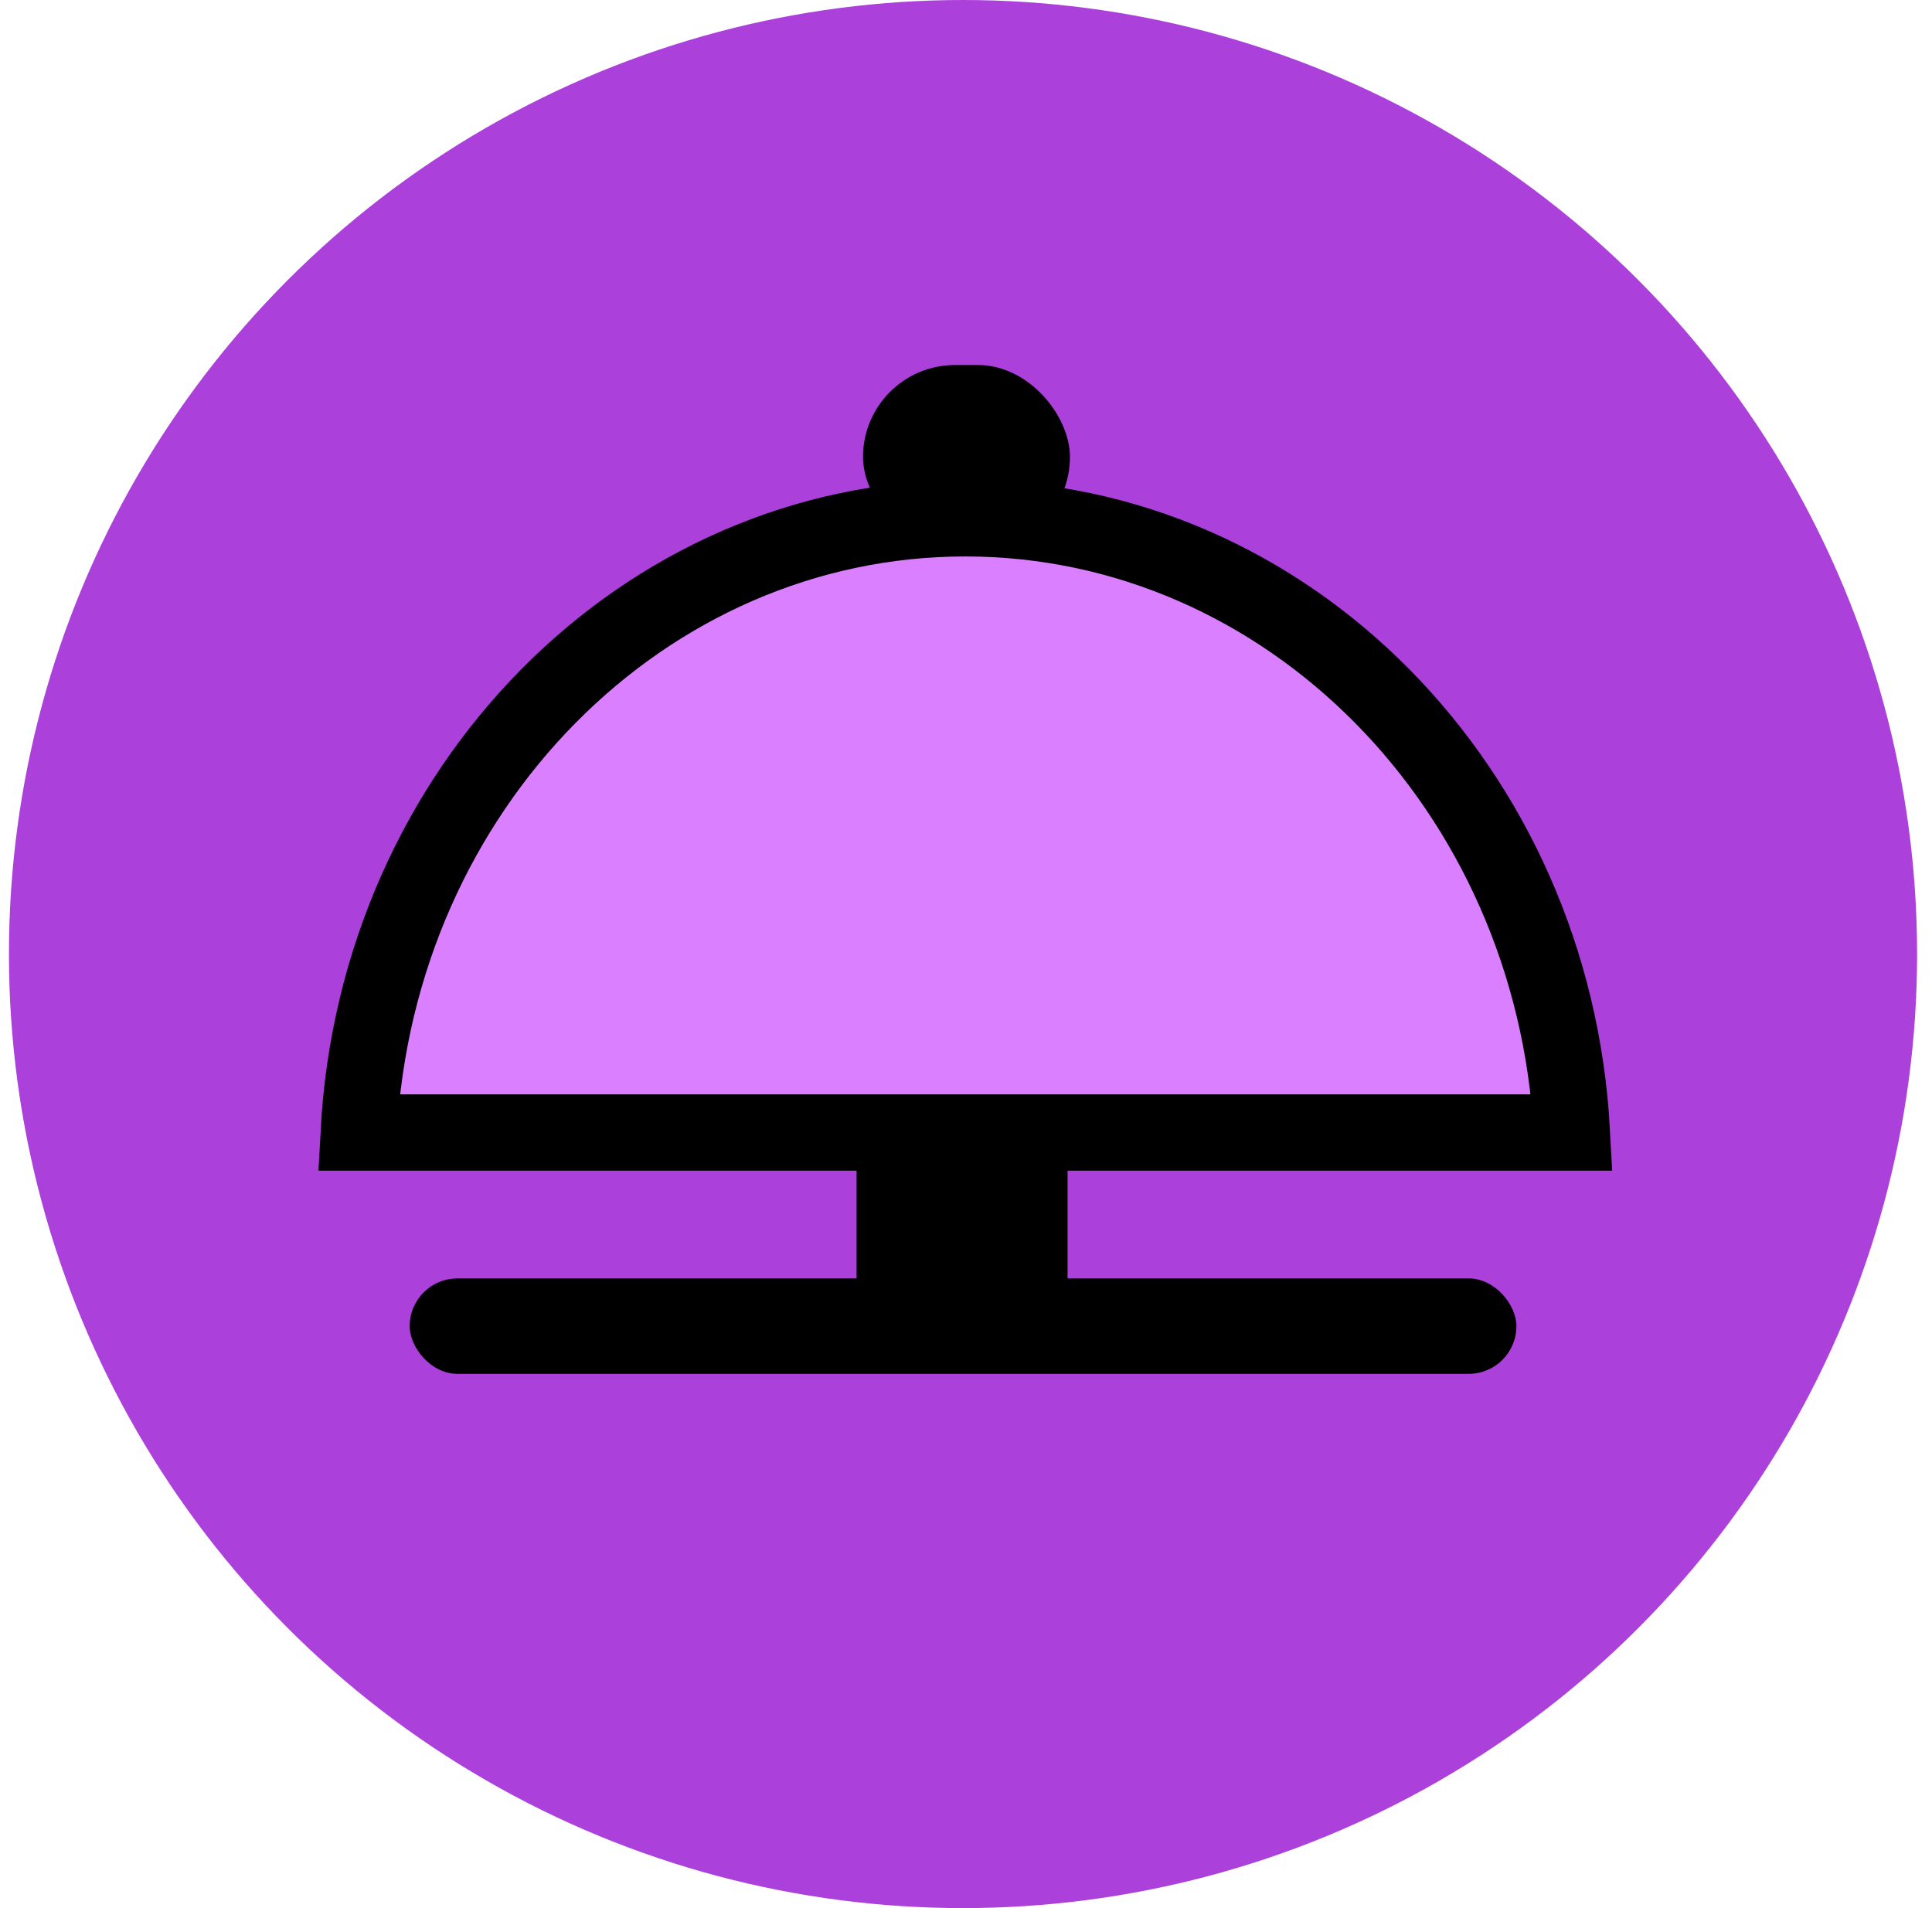 <svg xmlns="http://www.w3.org/2000/svg" fill="none" viewBox="0 0 81 80" height="80" width="81">
<circle fill="#AC40DB" r="40" cy="40" cx="40.375"></circle>
<path stroke-width="3.2" stroke="black" fill="#D97FFF" d="M40.471 21.73C53.948 21.73 65.13 33.031 65.903 47.482H15.039C15.813 33.031 26.994 21.73 40.471 21.73Z"></path>
<rect fill="black" rx="3.856" height="7.712" width="8.676" y="15.304" x="36.182"></rect>
<rect fill="black" height="8.579" width="8.847" y="46.401" x="35.912"></rect>
<rect fill="black" rx="2" height="4" width="46.4" y="53.6" x="17.176"></rect>
</svg>
